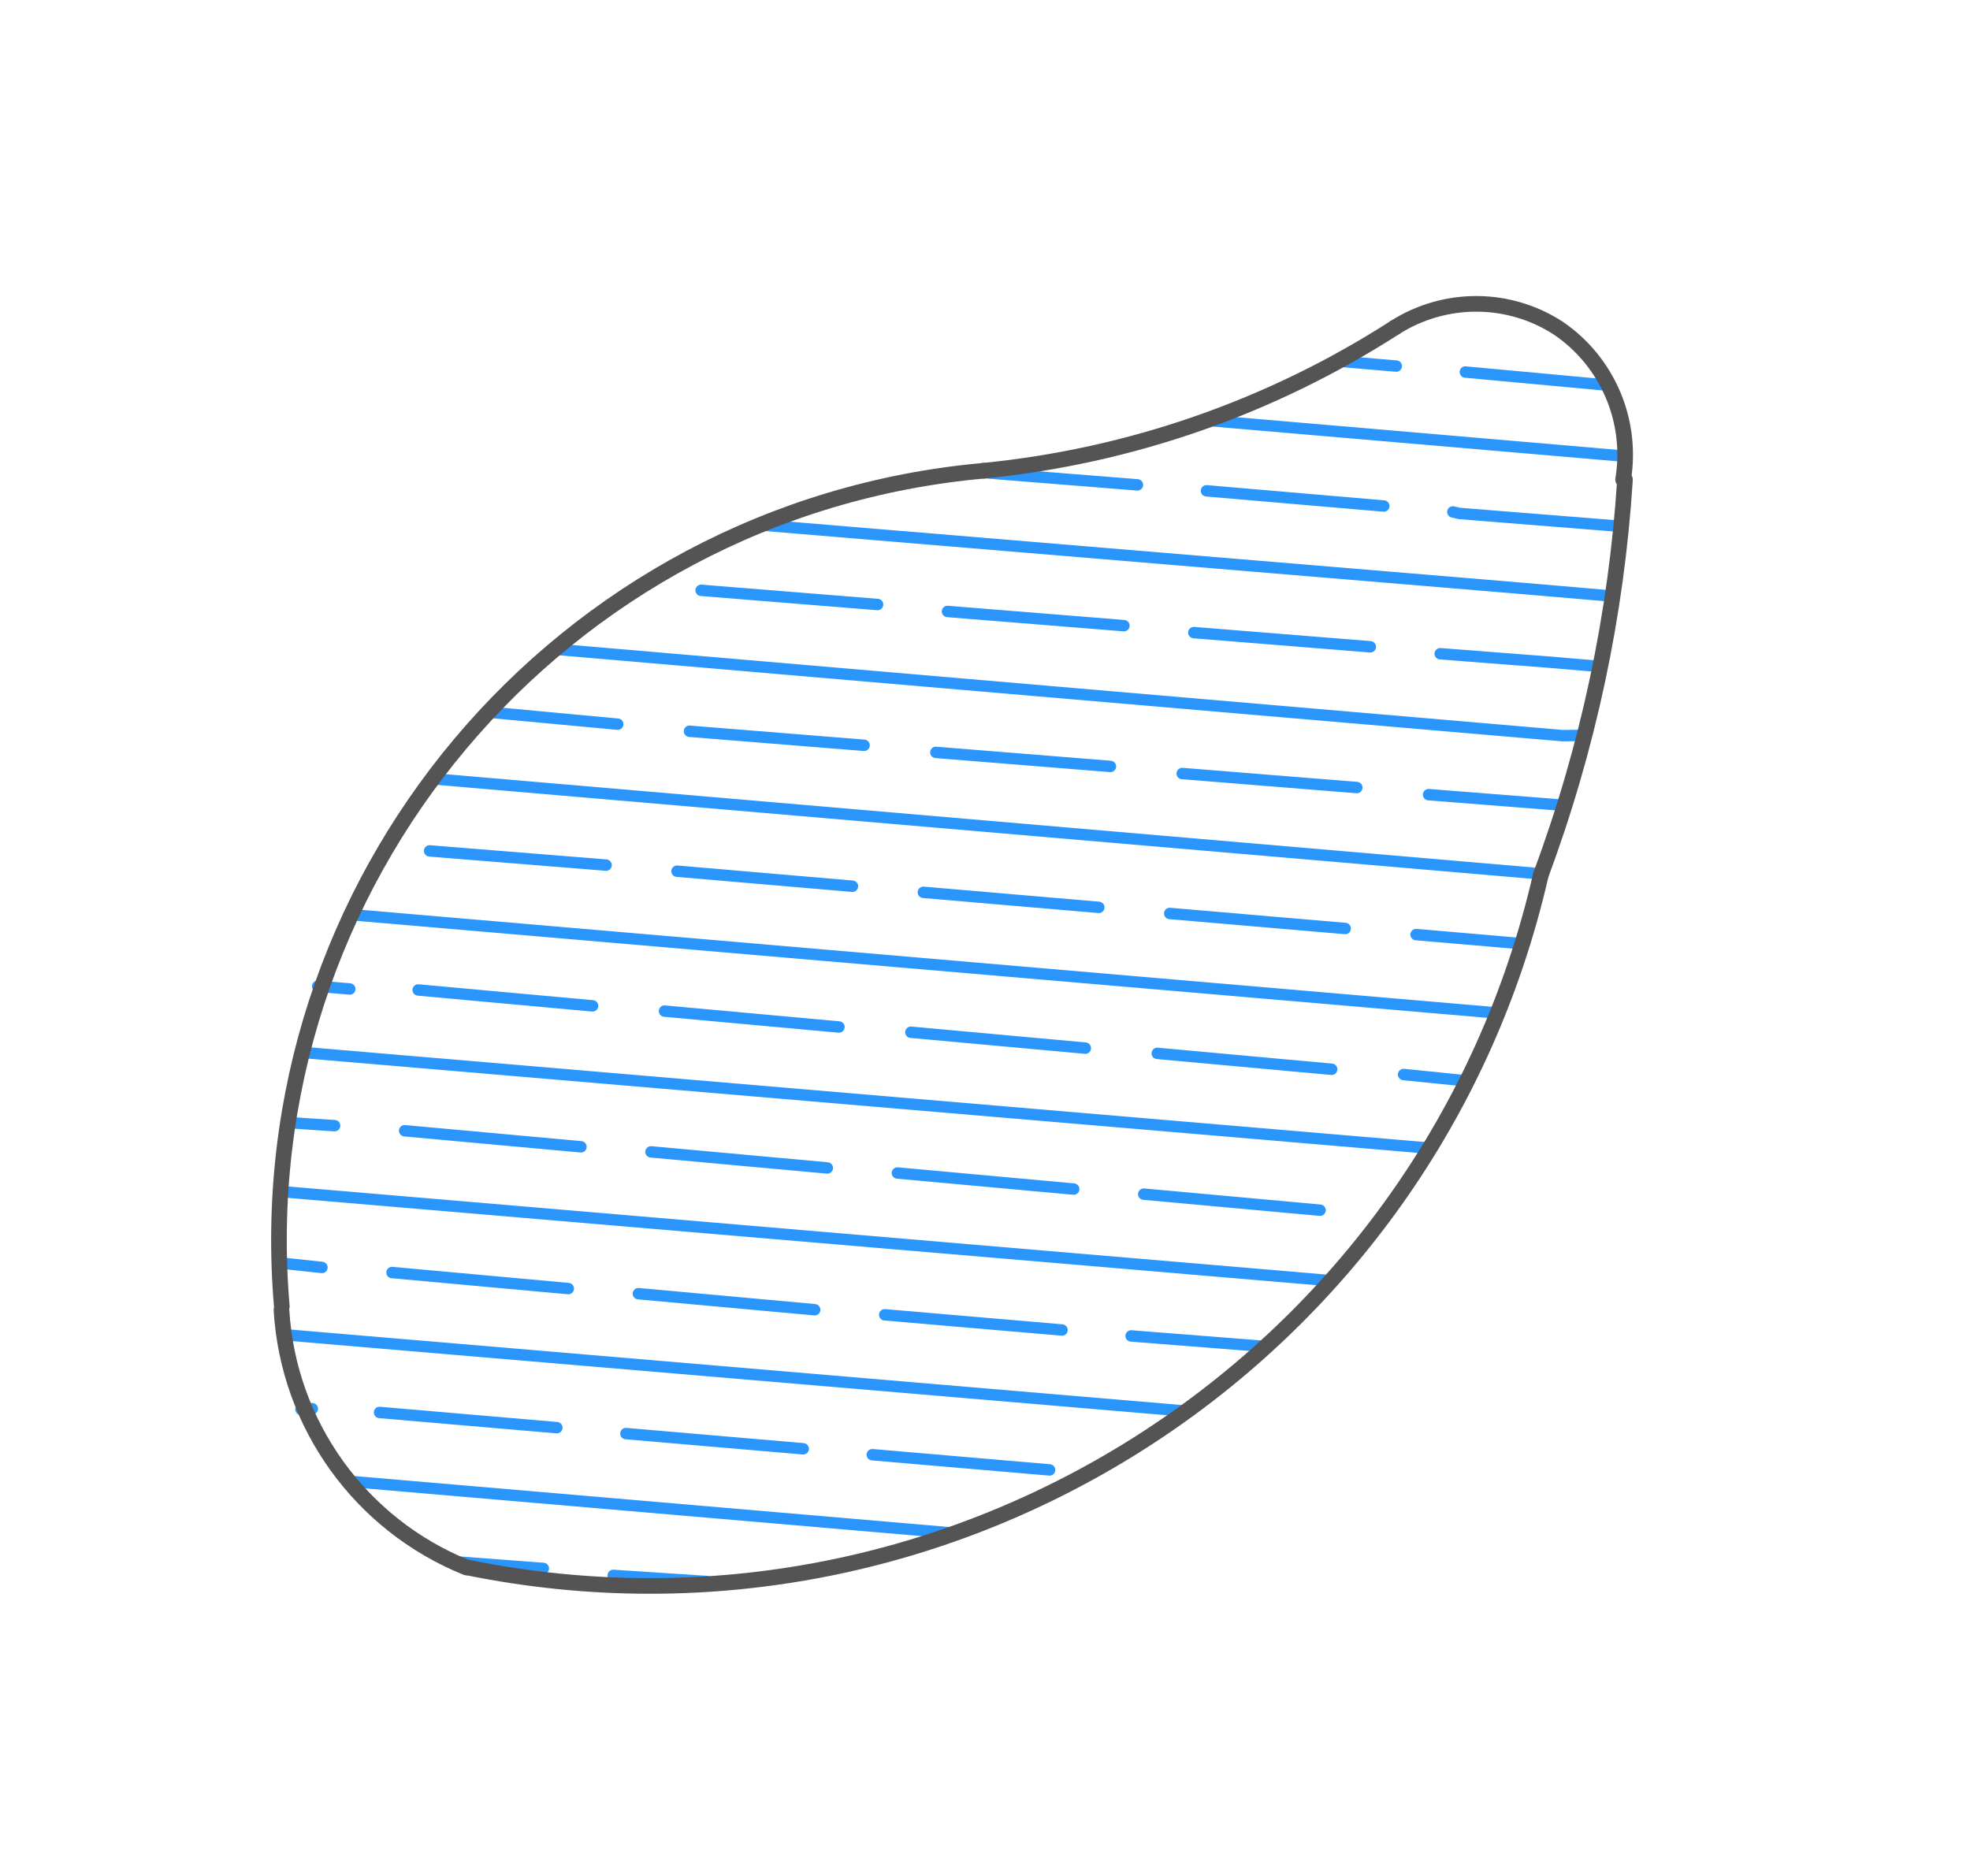 <?xml version="1.0" encoding="UTF-8"?> <svg xmlns="http://www.w3.org/2000/svg" xmlns:xlink="http://www.w3.org/1999/xlink" width="126px" height="120px" viewBox="0 0 126 120"> <title>Group 5 Copy</title> <g id="Page-1" stroke="none" stroke-width="1" fill="none" fill-rule="evenodd" stroke-linecap="round" stroke-linejoin="round"> <g id="Mahabhava-Dhama-Water&amp;Electro-Copy-19" transform="translate(-1372, -165)"> <g id="Group-5-Copy" transform="translate(1434.835, 224.992) rotate(50) translate(-1434.835, -224.992) translate(1403.11, 171.339)"> <g id="Radha-Kunda-Water" transform="translate(0.001, 0.277)" stroke="#2A96FB" stroke-width="0.73"> <line x1="15.478" y1="21.216" x2="34.507" y2="2.122" id="Shape"></line> <polyline id="Shape" points="2.453 47.184 36.706 12.645 40.766 8.571"></polyline> <polyline id="Shape" points="0 62.459 45.671 16.633 46.433 15.7"></polyline> <line x1="1.269" y1="73.83" x2="51.423" y2="23.507" id="Shape"></line> <line x1="4.567" y1="83.42" x2="56.413" y2="31.399" id="Shape"></line> <line x1="9.303" y1="91.482" x2="60.303" y2="40.225" id="Shape"></line> <line x1="15.224" y1="98.271" x2="62.671" y2="50.578" id="Shape"></line> <line x1="22.413" y1="103.957" x2="63.094" y2="63.053" id="Shape"></line> <line x1="32.224" y1="106.842" x2="59.542" y2="79.431" id="Shape"></line> <line x1="18.015" y1="12.305" x2="20.721" y2="9.589" id="Shape"></line> <line x1="23.851" y1="6.45" x2="30.363" y2="0" id="Shape"></line> <line x1="8.542" y1="34.624" x2="15.9" y2="27.156" id="Shape"></line> <line x1="19.03" y1="24.016" x2="27.065" y2="15.954" id="Shape"></line> <polyline id="Shape" points="30.194 12.814 30.532 12.56 37.721 5.261"></polyline> <line x1="3.129" y1="52.869" x2="11.08" y2="44.807" id="Shape"></line> <line x1="14.293" y1="41.668" x2="22.244" y2="33.606" id="Shape"></line> <line x1="25.458" y1="30.466" x2="33.408" y2="22.404" id="Shape"></line> <polyline id="Shape" points="36.622 19.264 41.612 14.172 43.726 12.05"></polyline> <line x1="0.254" y1="68.399" x2="6.259" y2="62.459" id="Shape"></line> <line x1="9.557" y1="59.234" x2="17.423" y2="51.257" id="Shape"></line> <line x1="20.721" y1="48.032" x2="28.587" y2="40.055" id="Shape"></line> <line x1="31.885" y1="36.83" x2="39.751" y2="28.853" id="Shape"></line> <polyline id="Shape" points="43.05 25.628 48.885 19.688 49.139 19.518"></polyline> <line x1="4.736" y1="76.885" x2="12.687" y2="68.824" id="Shape"></line> <line x1="15.9" y1="65.599" x2="23.851" y2="57.622" id="Shape"></line> <line x1="27.065" y1="54.397" x2="35.015" y2="46.42" id="Shape"></line> <line x1="38.229" y1="43.195" x2="46.179" y2="35.218" id="Shape"></line> <line x1="49.393" y1="31.993" x2="54.045" y2="27.326" id="Shape"></line> <line x1="6.766" y1="87.934" x2="8.221" y2="86.475" id="Shape"></line> <line x1="11.08" y1="83.165" x2="19.03" y2="75.273" id="Shape"></line> <line x1="22.244" y1="71.963" x2="30.194" y2="64.071" id="Shape"></line> <line x1="33.408" y1="60.762" x2="41.358" y2="52.869" id="Shape"></line> <line x1="44.572" y1="49.56" x2="52.522" y2="41.668" id="Shape"></line> <line x1="55.736" y1="38.358" x2="58.527" y2="35.642" id="Shape"></line> <line x1="12.179" y1="95.046" x2="14.293" y2="92.84" id="Shape"></line> <line x1="17.423" y1="89.615" x2="25.458" y2="81.638" id="Shape"></line> <line x1="28.587" y1="78.413" x2="36.622" y2="70.436" id="Shape"></line> <line x1="39.751" y1="67.211" x2="47.786" y2="59.234" id="Shape"></line> <line x1="50.915" y1="56.009" x2="58.95" y2="48.032" id="Shape"></line> <line x1="18.691" y1="101.241" x2="20.721" y2="99.289" id="Shape"></line> <line x1="23.851" y1="96.064" x2="31.885" y2="88.087" id="Shape"></line> <line x1="35.015" y1="84.863" x2="43.05" y2="76.885" id="Shape"></line> <line x1="46.179" y1="73.661" x2="54.214" y2="65.599" id="Shape"></line> <line x1="57.343" y1="62.459" x2="63.179" y2="56.518" id="Shape"></line> <line x1="26.811" y1="106.153" x2="27.247" y2="105.569" id="Shape"></line> <line x1="30.194" y1="102.429" x2="38.229" y2="94.367" id="Shape"></line> <line x1="41.358" y1="91.227" x2="49.393" y2="83.165" id="Shape"></line> <line x1="52.522" y1="80.025" x2="60.557" y2="71.963" id="Shape"></line> <line x1="40.512" y1="104.975" x2="44.572" y2="100.817" id="Shape"></line> <line x1="47.786" y1="97.677" x2="51.93" y2="93.349" id="Shape"></line> </g> <g id="Group-9" transform="translate(0, 0)" stroke="#545454"> <path d="M8.882,34.392 C-6.677,56.729 -1.265,87.489 20.976,103.13" id="Shape"></path> <path d="M51.593,23.699 C47.315,16.166 41.957,9.304 35.692,3.332" id="Shape"></path> <path d="M8.882,34.392 C14.196,26.62 17.588,17.689 18.777,8.339" id="Shape"></path> <path d="M21.145,103.3 C27.03,107.667 34.889,108.261 41.359,104.828" id="Shape"></path> <path d="M35.608,3.417 C33.126,0.528 29.205,-0.662 25.543,0.362 C21.924,1.46 19.279,4.579 18.777,8.339" id="Shape"></path> <path d="M41.444,104.743 C66.231,84.994 70.74,48.987 51.593,23.699" id="Shape"></path> </g> </g> </g> </g> </svg> 